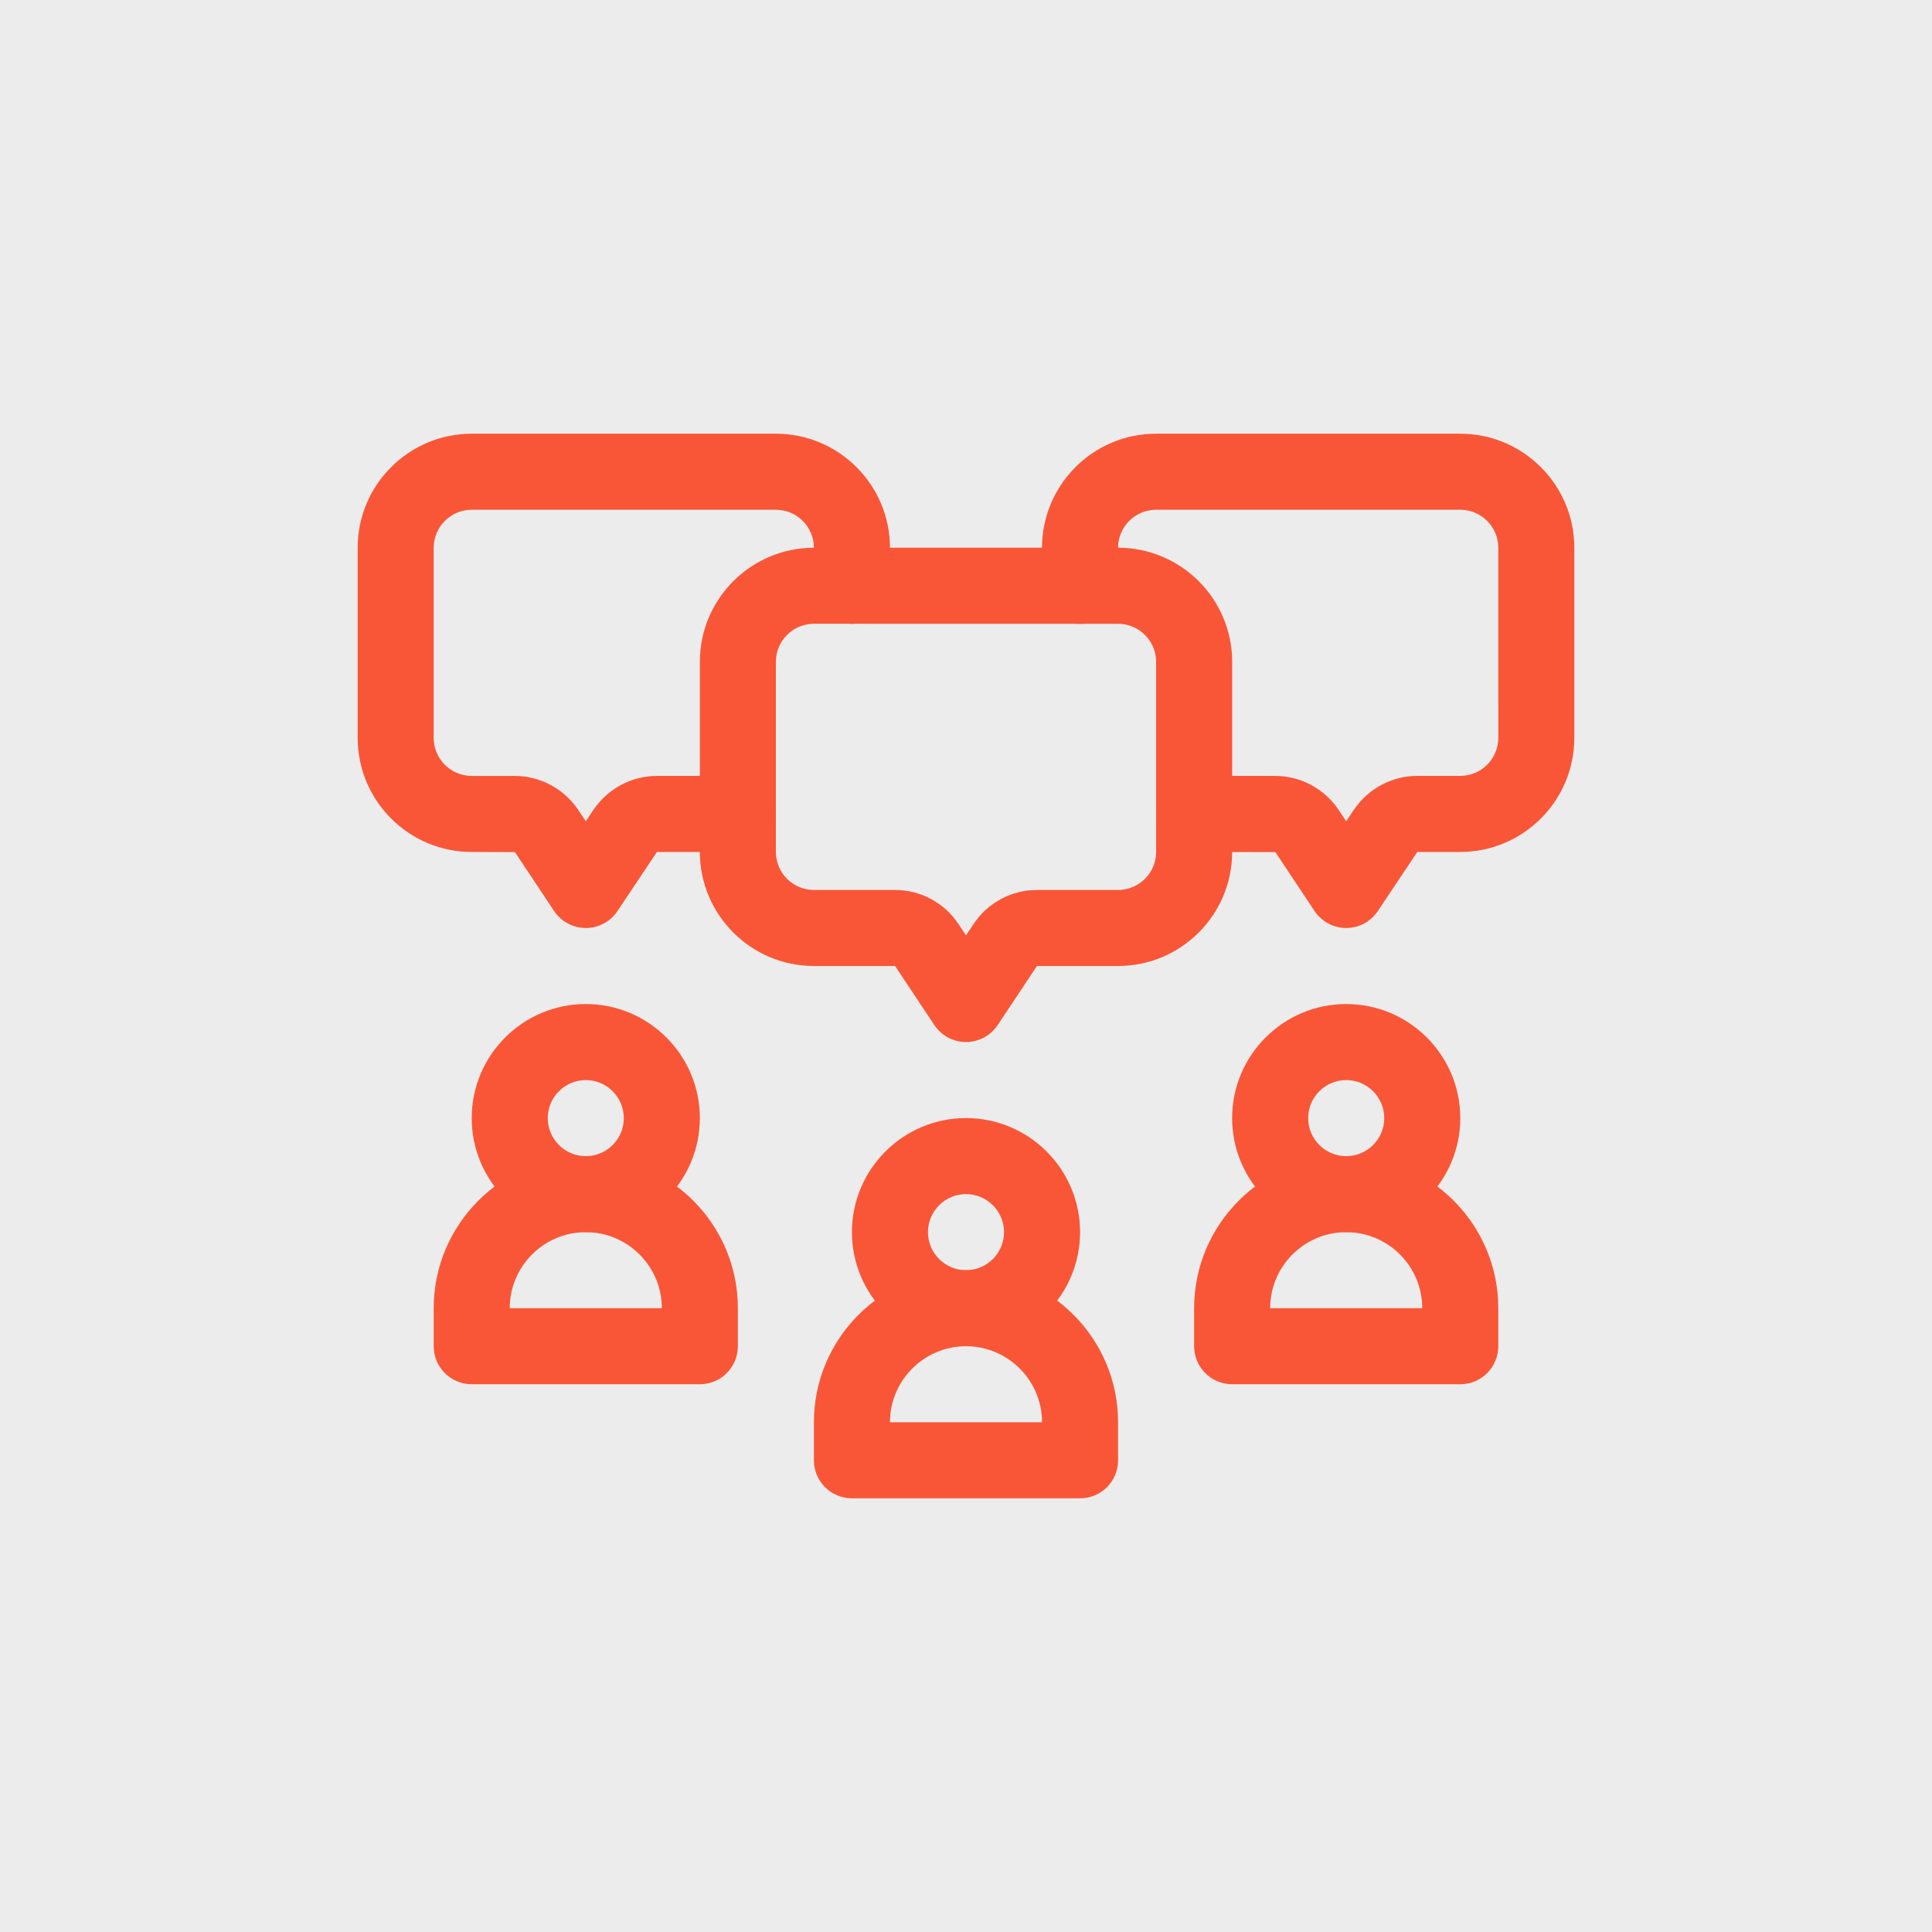 <?xml version="1.0" encoding="UTF-8"?>
<svg width="512pt" height="512pt" version="1.1" viewBox="0 0 512 512" xmlns="http://www.w3.org/2000/svg">
 <defs>
  <clipPath id="b">
   <path d="m94.781 114h141.22v132h-141.22z"/>
  </clipPath>
  <clipPath id="a">
   <path d="m276 114h141.22v132h-141.22z"/>
  </clipPath>
 </defs>
 <rect width="512" height="512" fill="#ececec"/>
 <path d="m155.24 326.54c-16.668 0-30.23-13.559-30.23-30.23 0-16.668 13.559-30.23 30.23-30.23 16.668 0 30.23 13.559 30.23 30.23 0 16.668-13.559 30.23-30.23 30.23zm0-40.305c-5.555 0-10.078 4.516-10.078 10.078 0 5.559 4.519 10.078 10.078 10.078 5.555 0 10.078-4.516 10.078-10.078 0-5.559-4.519-10.078-10.078-10.078z" fill="#f95637"/>
 <path d="m185.47 366.84h-60.457c-5.562 0-10.078-4.508-10.078-10.078v-10.078c0-22.23 18.082-40.305 40.305-40.305 22.223 0 40.305 18.074 40.305 40.305v10.078c0 5.57-4.512 10.078-10.078 10.078zm-50.383-20.152h40.305c0-11.109-9.039-20.152-20.152-20.152s-20.152 9.043-20.152 20.152z" fill="#f95637"/>
 <path d="m256 356.76c-16.668 0-30.23-13.559-30.23-30.23 0-16.668 13.559-30.23 30.23-30.23 16.668 0 30.23 13.559 30.23 30.23 0 16.668-13.559 30.23-30.23 30.23zm0-40.305c-5.555 0-10.078 4.516-10.078 10.078 0 5.559 4.519 10.078 10.078 10.078 5.555 0 10.078-4.516 10.078-10.078 0-5.559-4.519-10.078-10.078-10.078z" fill="#f95637"/>
 <path d="m286.23 397.07h-60.457c-5.562 0-10.078-4.508-10.078-10.078v-10.078c0-22.23 18.082-40.305 40.305-40.305s40.305 18.074 40.305 40.305v10.078c0 5.57-4.512 10.078-10.078 10.078zm-50.383-20.152h40.305c0-11.109-9.039-20.152-20.152-20.152s-20.152 9.043-20.152 20.152z" fill="#f95637"/>
 <path d="m356.76 326.54c-16.668 0-30.23-13.559-30.23-30.23 0-16.668 13.559-30.23 30.23-30.23 16.668 0 30.23 13.559 30.23 30.23 0 16.668-13.559 30.23-30.23 30.23zm0-40.305c-5.555 0-10.078 4.516-10.078 10.078 0 5.559 4.519 10.078 10.078 10.078 5.555 0 10.078-4.516 10.078-10.078 0-5.559-4.519-10.078-10.078-10.078z" fill="#f95637"/>
 <path d="m386.99 366.84h-60.457c-5.562 0-10.078-4.508-10.078-10.078v-10.078c0-22.23 18.082-40.305 40.305-40.305 22.223 0 40.305 18.074 40.305 40.305v10.078c0 5.57-4.512 10.078-10.078 10.078zm-50.383-20.152h40.305c0-11.109-9.039-20.152-20.152-20.152s-20.152 9.043-20.152 20.152z" fill="#f95637"/>
 <path d="m256 276.15c-3.375 0-6.523-1.691-8.387-4.496l-10.41-15.656h-21.504c-16.668 0-30.23-13.559-30.23-30.23v-50.383c0-16.668 13.559-30.23 30.23-30.23h80.609c16.668 0 30.23 13.559 30.23 30.23v50.383c0 16.668-13.559 30.23-30.23 30.23h-21.504l-10.41 15.656c-1.863 2.805-5.016 4.496-8.387 4.496zm-40.305-110.84c-5.555 0-10.078 4.516-10.078 10.078v50.383c0 5.559 4.519 10.078 10.078 10.078h21.504c6.75 0 13.023 3.356 16.773 8.984l2.027 3.051 2.023-3.039c3.754-5.637 10.027-8.992 16.777-8.992h21.504c5.555 0 10.078-4.516 10.078-10.078v-50.383c0-5.559-4.519-10.078-10.078-10.078l-80.609-0.008z" fill="#f95637"/>
 <g clip-path="url(#b)">
  <path d="m155.24 245.93c-3.375 0-6.523-1.691-8.395-4.496l-10.375-15.617-11.457-0.039c-16.668 0-30.23-13.559-30.23-30.23v-50.379c0-16.668 13.559-30.23 30.23-30.23h80.609c16.668 0 30.23 13.559 30.23 30.23v10.078c0 5.57-4.512 10.078-10.078 10.078-5.562 0-10.078-4.508-10.078-10.078v-10.078c0-5.559-4.519-10.078-10.078-10.078h-80.605c-5.555 0-10.078 4.516-10.078 10.078v50.383c0 5.559 4.519 10.078 10.078 10.078h11.387c6.711 0 12.996 3.344 16.801 8.953l2.043 3.07 1.984-2.992c3.867-5.688 10.148-9.035 16.859-9.035h21.461c5.562 0 10.078 4.508 10.078 10.078 0 5.57-4.512 10.078-10.078 10.078h-21.461l-10.449 15.656c-1.867 2.805-5.019 4.496-8.395 4.496z" fill="#f95637"/>
 </g>
 <g clip-path="url(#a)">
  <path d="m356.76 245.93c-3.375 0-6.523-1.691-8.395-4.496l-10.375-15.617-21.535-0.039c-5.562 0-10.078-4.508-10.078-10.078 0-5.57 4.512-10.078 10.078-10.078h21.461c6.711 0 12.996 3.344 16.801 8.953l2.043 3.07 1.984-2.992c3.867-5.688 10.148-9.035 16.859-9.035h11.387c5.555 0 10.078-4.516 10.078-10.078l-0.004-50.371c0-5.559-4.519-10.078-10.078-10.078h-80.609c-5.555 0-10.078 4.516-10.078 10.078v10.078c0 5.57-4.512 10.078-10.078 10.078-5.562 0-10.078-4.508-10.078-10.078v-10.078c0-16.668 13.559-30.23 30.23-30.23h80.609c16.668 0 30.23 13.559 30.23 30.23v50.383c0 16.668-13.559 30.23-30.23 30.23h-11.387l-10.449 15.656c-1.867 2.805-5.019 4.496-8.395 4.496z" fill="#f95637"/>
 </g>
</svg>

